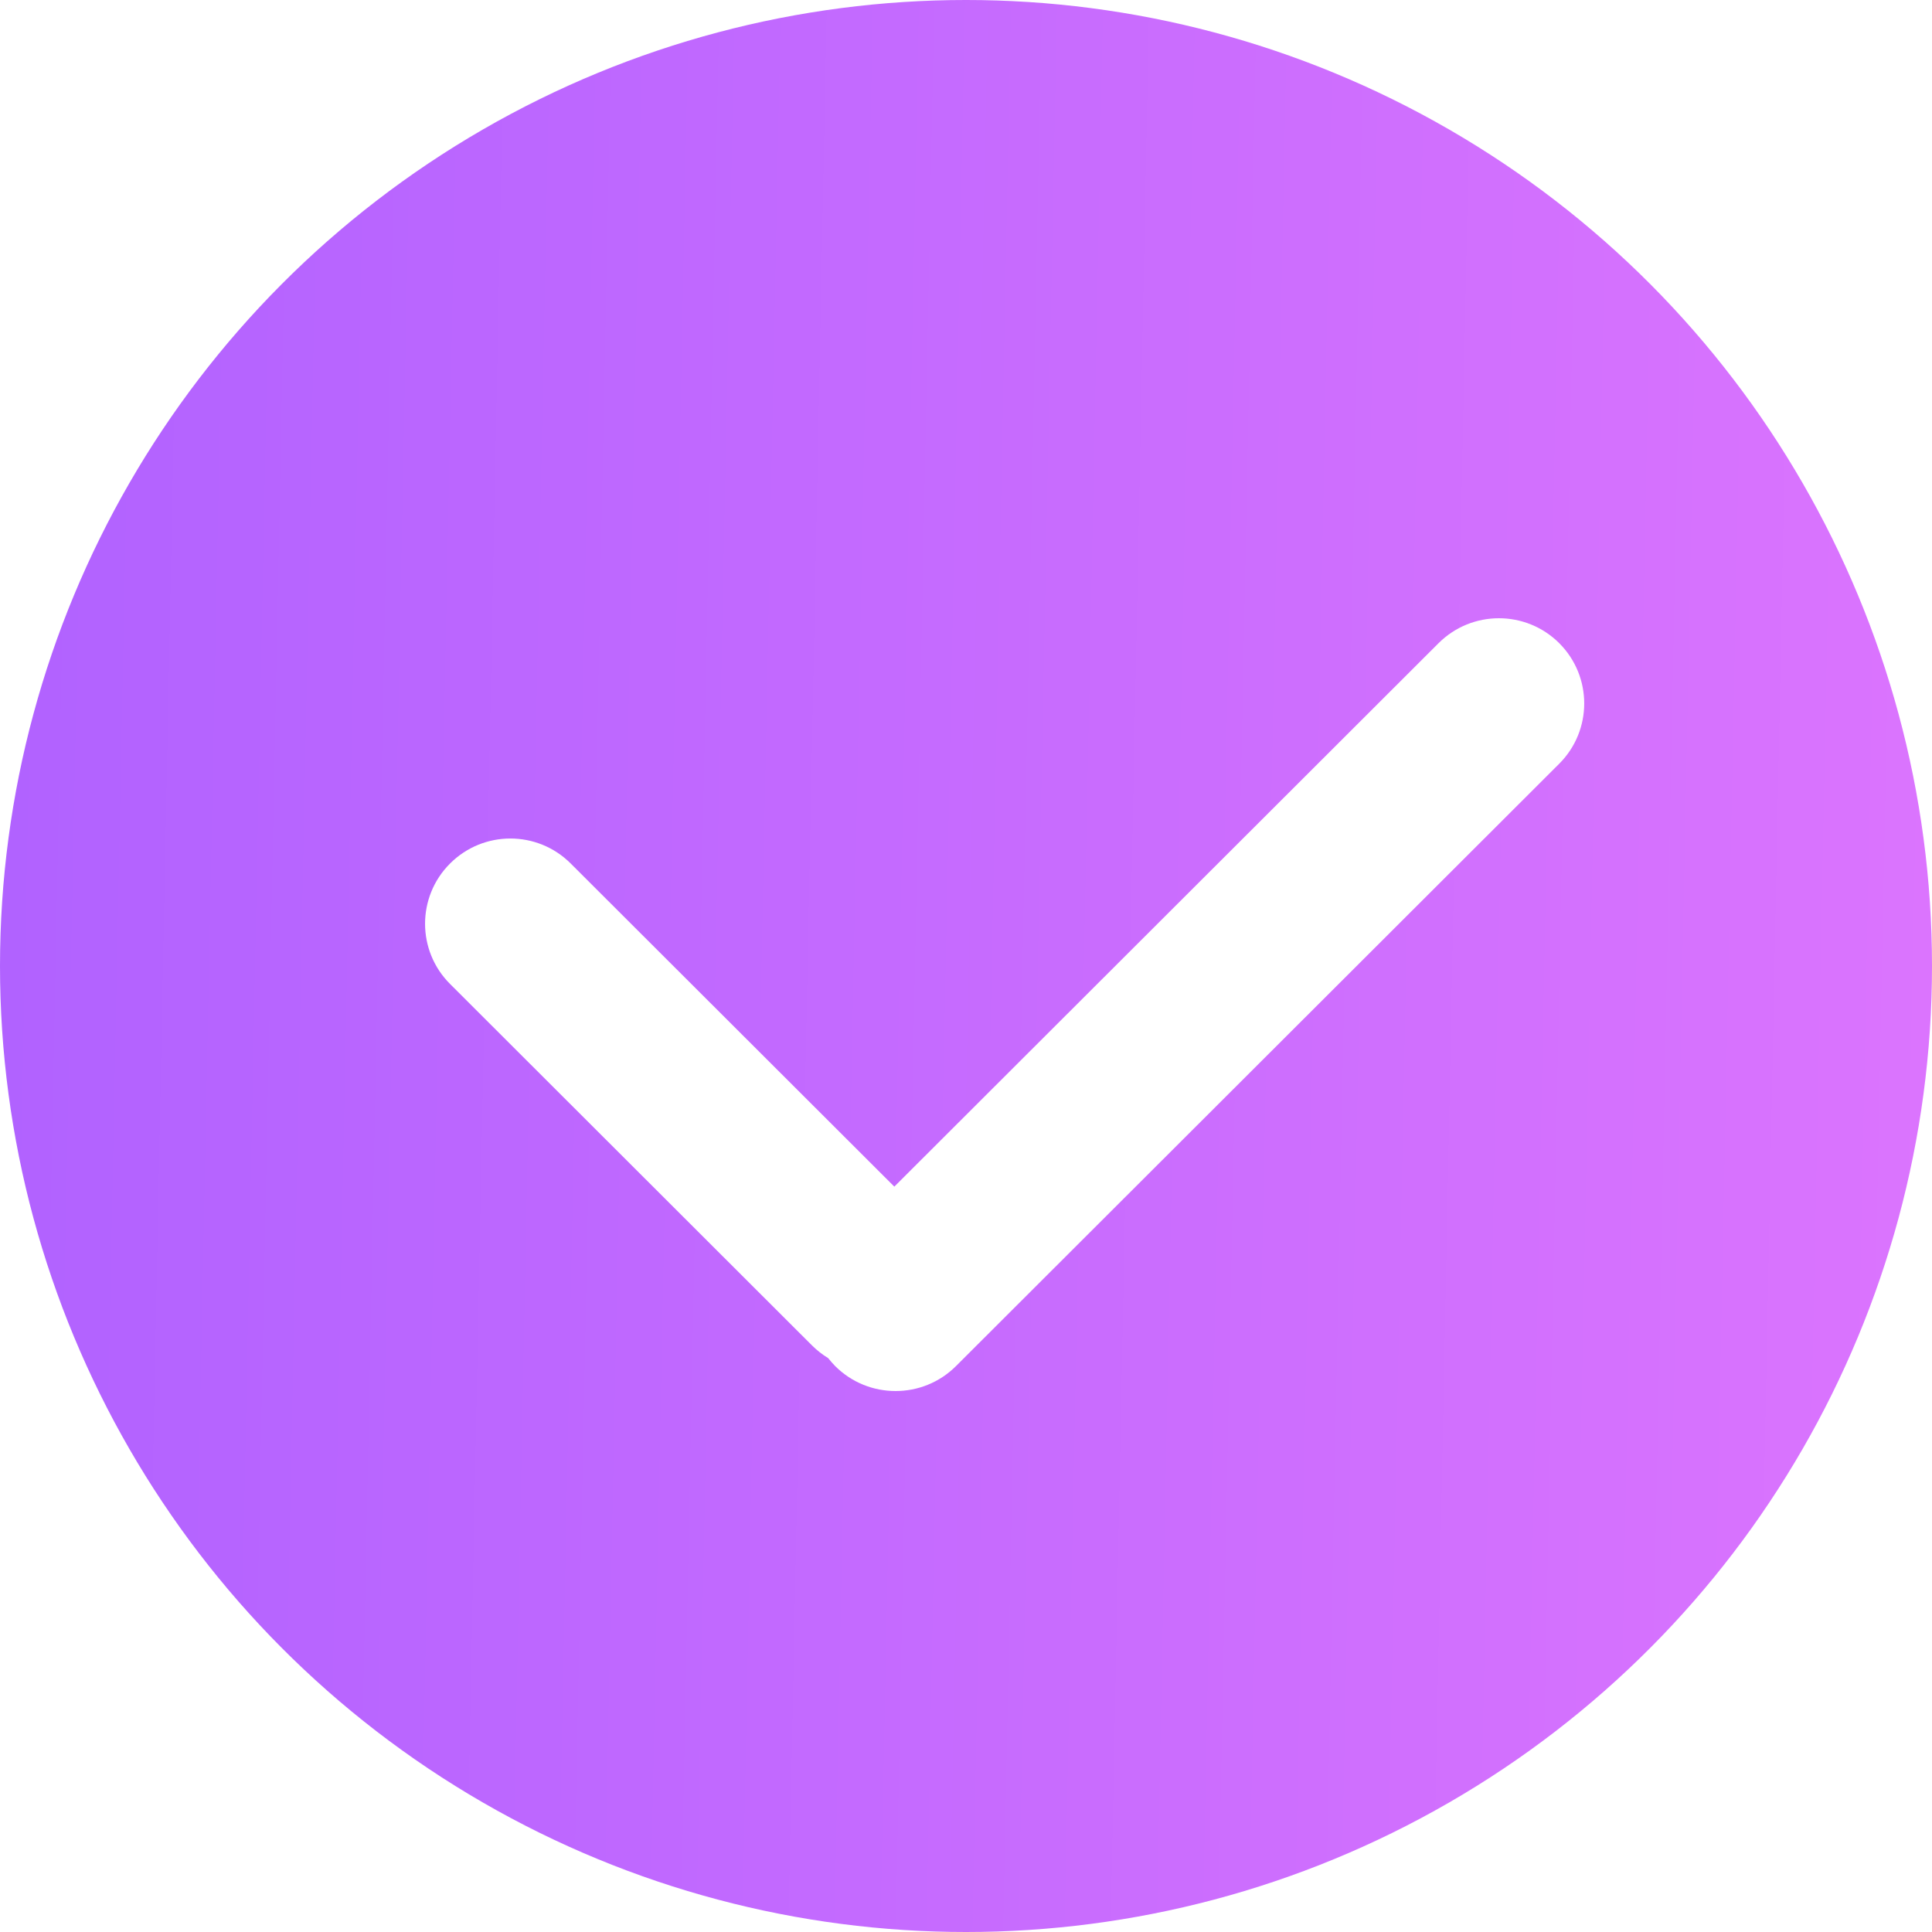 <svg width="20" height="20" viewBox="0 0 20 20" fill="none" xmlns="http://www.w3.org/2000/svg">
<circle cx="10" cy="10" r="10" fill="url(#paint0_linear_668_430)"/>
<g filter="url(#filter0_d_668_430)">
<path fill-rule="evenodd" clip-rule="evenodd" d="M15.741 6.258C15.396 5.914 14.837 5.914 14.492 6.258L8.858 11.884L5.508 8.539C5.163 8.194 4.604 8.194 4.259 8.539C3.914 8.883 3.914 9.442 4.259 9.786L8.006 13.528C8.057 13.579 8.114 13.623 8.173 13.659C8.195 13.687 8.22 13.715 8.246 13.742C8.591 14.086 9.151 14.086 9.496 13.742L15.741 7.506C16.086 7.161 16.086 6.603 15.741 6.258Z" fill="white"/>
</g>
<defs>
<filter id="filter0_d_668_430" x="3.8" y="5.8" width="13.2" height="9.2" filterUnits="userSpaceOnUse" color-interpolation-filters="sRGB">
<feFlood flood-opacity="0" result="BackgroundImageFix"/>
<feColorMatrix in="SourceAlpha" type="matrix" values="0 0 0 0 0 0 0 0 0 0 0 0 0 0 0 0 0 0 127 0" result="hardAlpha"/>
<feOffset dx="0.4" dy="0.4"/>
<feGaussianBlur stdDeviation="0.3"/>
<feComposite in2="hardAlpha" operator="out"/>
<feColorMatrix type="matrix" values="0 0 0 0 0 0 0 0 0 0 0 0 0 0 0 0 0 0 0.2 0"/>
<feBlend mode="normal" in2="BackgroundImageFix" result="effect1_dropShadow_668_430"/>
<feBlend mode="normal" in="SourceGraphic" in2="effect1_dropShadow_668_430" result="shape"/>
</filter>
<linearGradient id="paint0_linear_668_430" x1="2.44647e-07" y1="11.2" x2="20" y2="11.6" gradientUnits="userSpaceOnUse">
<stop stop-color="#B162FF"/>
<stop offset="1" stop-color="#DB74FE"/>
</linearGradient>
</defs>
</svg>

